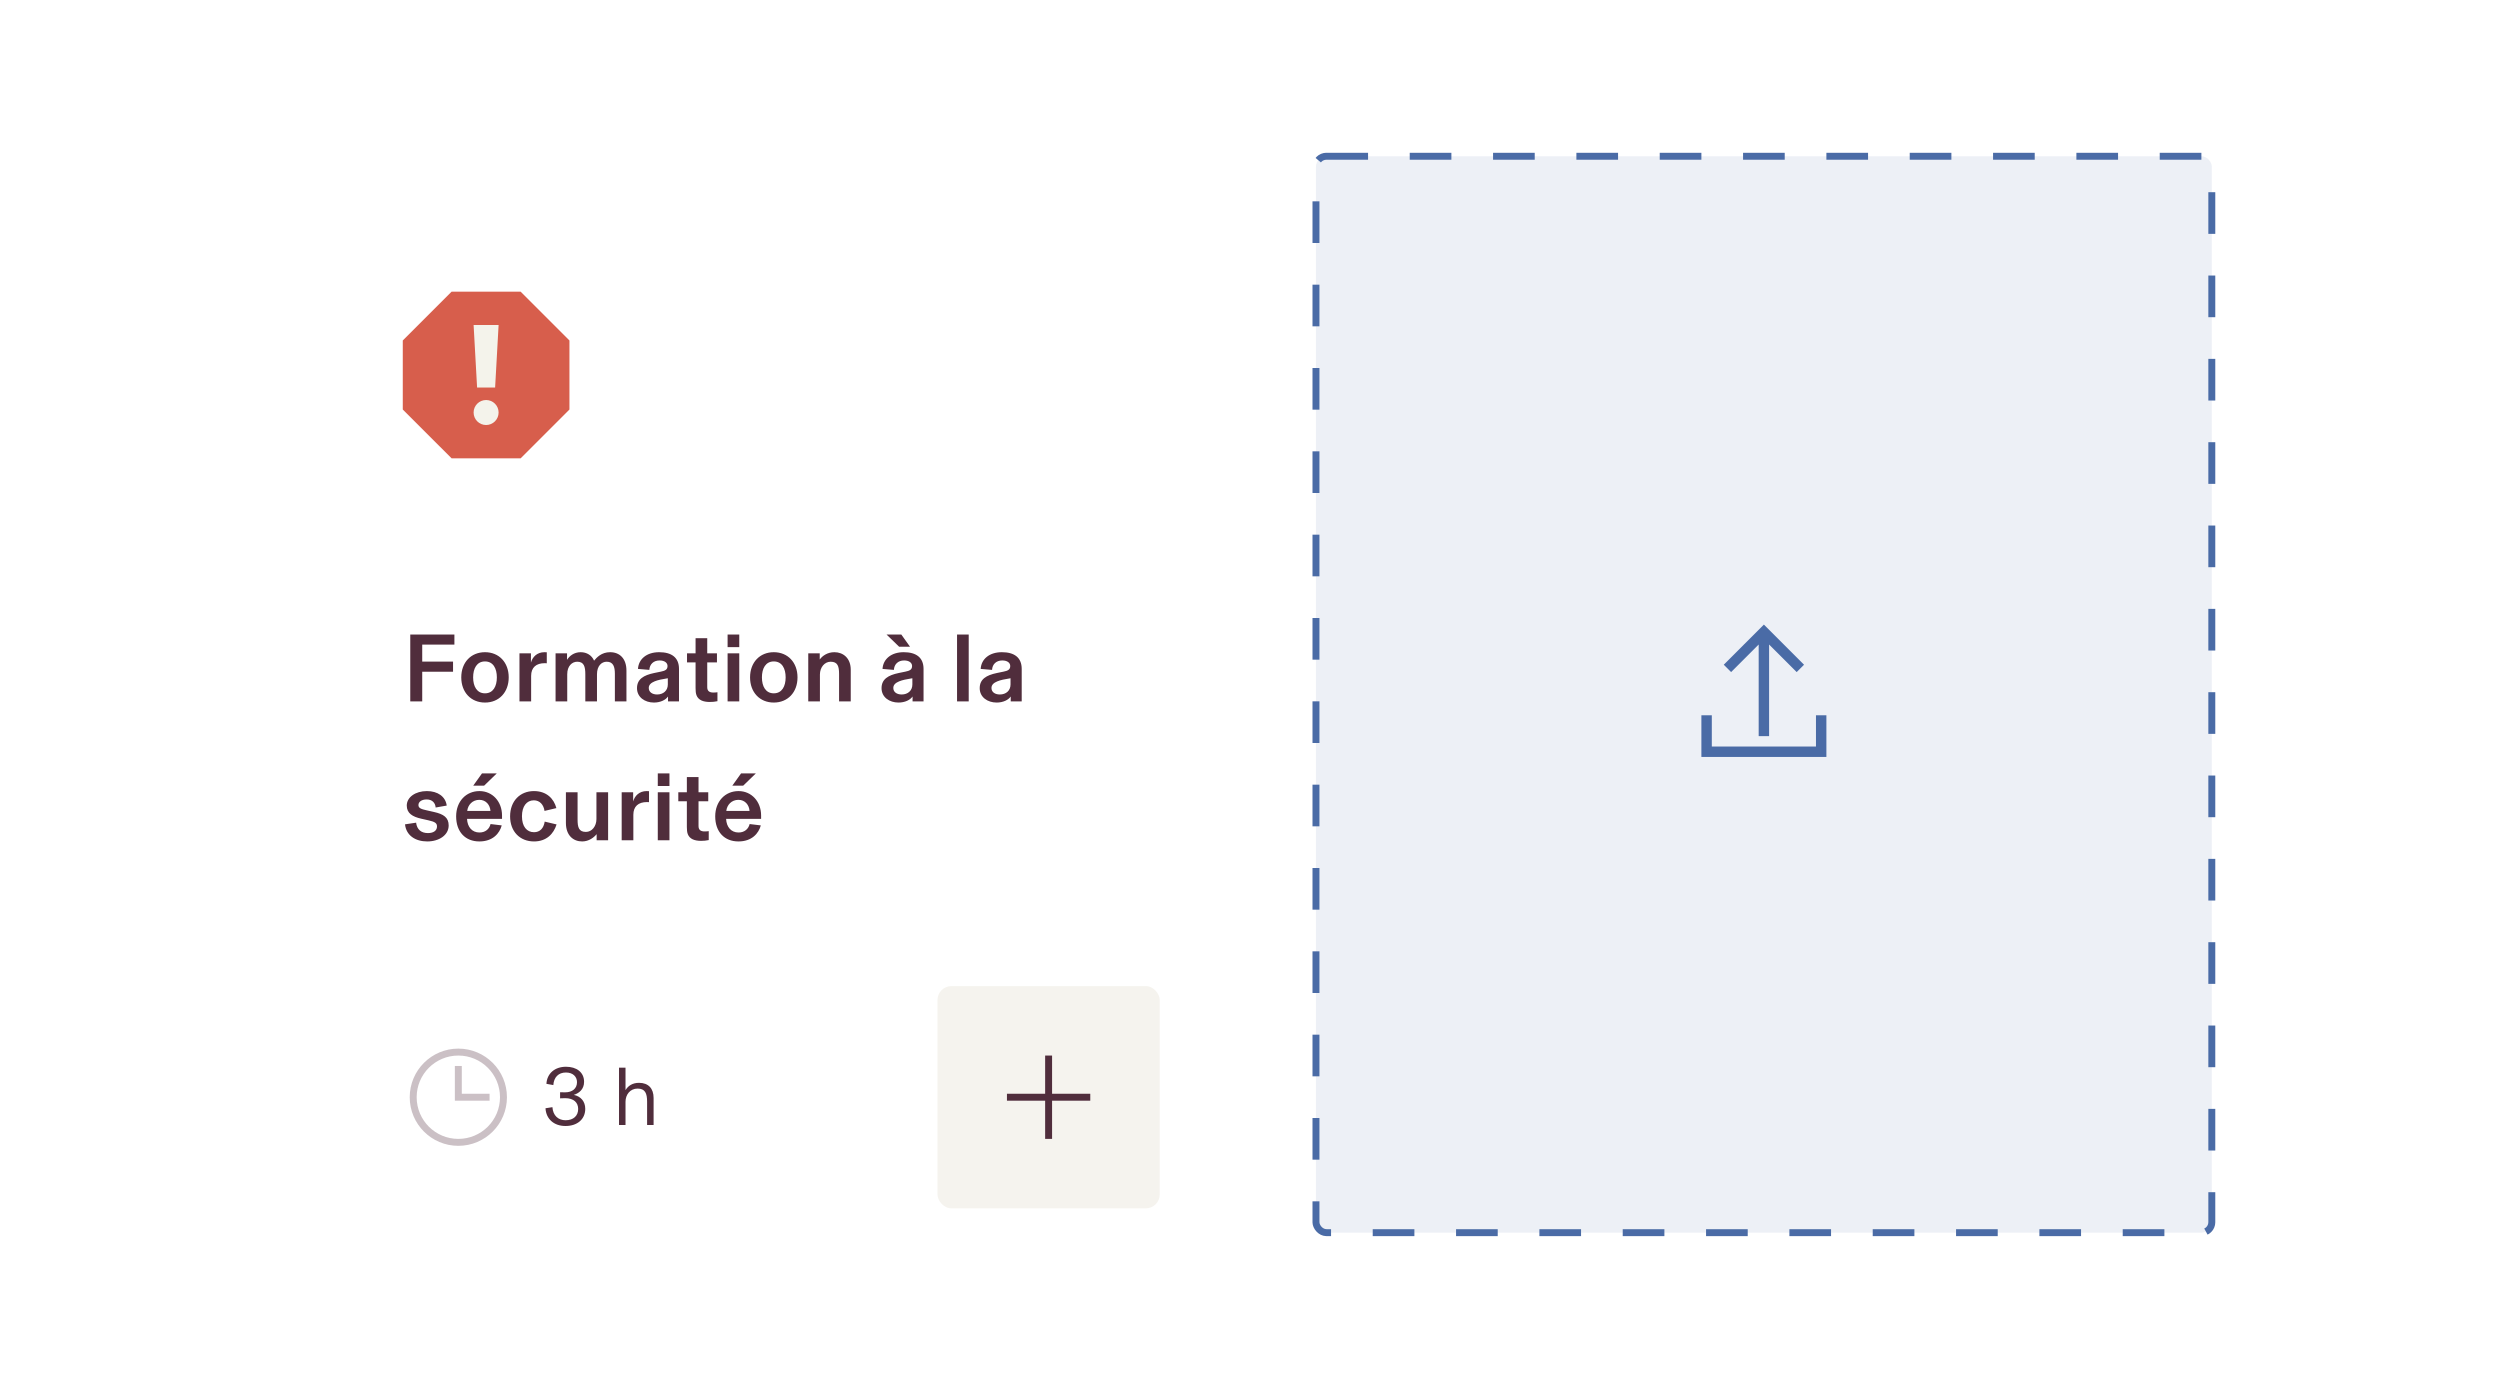 <?xml version="1.0" encoding="utf-8"?>
<svg xmlns="http://www.w3.org/2000/svg" width="360" height="200" viewBox="0 0 360 200" fill="none">
<g filter="url(#filter0_d_2449_122796)">
<rect x="44" y="22" width="133" height="156" rx="2" fill="white" shape-rendering="crispEdges"/>
<path d="M79.432 154.144C81.124 154.144 82.276 153.172 82.276 151.672C82.276 150.592 81.616 149.872 80.644 149.668V149.656C81.364 149.428 82.108 148.876 82.108 147.784C82.108 146.404 81.028 145.612 79.504 145.612C77.884 145.612 76.768 146.584 76.684 148.072L77.68 148.252C77.752 147.136 78.412 146.44 79.492 146.44C80.512 146.44 81.088 147.052 81.088 147.832C81.088 148.744 80.416 149.296 79.384 149.296C79.048 149.296 78.844 149.296 78.652 149.284V150.16C78.868 150.148 79.084 150.136 79.372 150.136C80.644 150.136 81.256 150.784 81.256 151.696C81.256 152.656 80.596 153.316 79.444 153.316C78.4 153.316 77.632 152.656 77.548 151.432L76.552 151.588C76.636 153.124 77.752 154.144 79.432 154.144ZM88.074 154V150.652C88.074 149.644 88.722 148.756 89.814 148.756C90.906 148.756 91.182 149.452 91.182 150.64V154H92.118V150.112C92.118 148.744 91.374 147.928 90.018 147.928C89.094 147.928 88.458 148.348 88.086 148.96H88.074V145.744H87.138V154H88.074Z" fill="#502D3C"/>
<path d="M64.5 149.5V145.5H63.5V150.5H68.5V149.5H64.5Z" fill="#502D3C" fill-opacity="0.3"/>
<path fill-rule="evenodd" clip-rule="evenodd" d="M64 143C60.134 143 57 146.134 57 150C57 153.866 60.134 157 64 157C67.866 157 71 153.866 71 150C71 146.134 67.866 143 64 143ZM58 150C58 146.686 60.686 144 64 144C67.314 144 70 146.686 70 150C70 153.314 67.314 156 64 156C60.686 156 58 153.314 58 150Z" fill="#502D3C" fill-opacity="0.3"/>
<rect x="133" y="134" width="32" height="32" rx="2" fill="#F5F3EE"/>
<path fill-rule="evenodd" clip-rule="evenodd" d="M148.5 149.5V144H149.5V149.5H155V150.5H149.5V156H148.5V150.5H143V149.5H148.5Z" fill="#502D3C"/>
<path d="M63.434 83.368H57.078V93H58.8V88.73H63.238V87.274H58.8V84.824H63.434V83.368ZM67.839 93.168C69.855 93.168 71.255 91.698 71.255 89.542C71.255 87.386 69.855 85.916 67.839 85.916C65.823 85.916 64.423 87.386 64.423 89.542C64.423 91.698 65.823 93.168 67.839 93.168ZM67.839 91.838C66.663 91.838 66.131 90.83 66.131 89.542C66.131 88.254 66.663 87.246 67.839 87.246C69.015 87.246 69.547 88.254 69.547 89.542C69.547 90.83 69.015 91.838 67.839 91.838ZM76.401 85.916C75.337 85.916 74.679 86.602 74.455 87.414V86.084H72.803V93H74.483V89.332C74.483 88.114 75.211 87.498 76.443 87.498C76.541 87.498 76.597 87.498 76.737 87.512V85.93C76.611 85.916 76.513 85.916 76.401 85.916ZM79.682 93V89.094C79.682 87.89 80.382 87.288 81.124 87.288C82.09 87.288 82.286 87.988 82.286 89.094V93H83.966V89.094C83.966 87.89 84.624 87.288 85.366 87.288C86.304 87.288 86.542 88.002 86.542 89.024V93H88.208V88.576C88.208 86.854 87.256 85.916 85.856 85.916C84.61 85.916 83.924 86.686 83.546 87.134C83.224 86.378 82.51 85.916 81.614 85.916C80.648 85.916 79.99 86.476 79.682 86.98L79.654 86.994V86.084H78.002V93H79.682ZM92.164 93.168C93.13 93.168 93.858 92.776 94.18 92.314H94.194V93H95.776V88.324C95.776 86.672 94.698 85.916 92.92 85.916C91.114 85.916 89.952 86.91 89.868 88.324L91.506 88.464C91.548 87.652 92.108 87.106 92.976 87.106C93.718 87.106 94.124 87.456 94.124 87.904C94.124 88.436 93.774 88.59 93.158 88.716L92.206 88.912C90.666 89.234 89.728 89.808 89.728 91.096C89.728 92.412 90.876 93.168 92.164 93.168ZM92.626 92.006C91.94 92.006 91.422 91.67 91.422 91.068C91.422 90.606 91.758 90.326 92.262 90.116C92.696 89.934 93.34 89.794 94.166 89.668V90.564C94.166 91.46 93.508 92.006 92.626 92.006ZM100.206 93.084C100.584 93.084 100.92 93.056 101.312 92.972V91.684C101.102 91.712 100.962 91.726 100.724 91.726C100.178 91.726 99.842 91.53 99.842 90.956V87.386H101.242V86.084H99.842V83.9H98.162V86.084H96.93V87.386H98.162V91.096C98.162 91.502 98.19 91.852 98.302 92.132C98.568 92.804 99.254 93.084 100.206 93.084ZM104.454 85.188V83.368H102.774V85.188H104.454ZM104.454 93V86.084H102.774V93H104.454ZM109.425 93.168C111.441 93.168 112.841 91.698 112.841 89.542C112.841 87.386 111.441 85.916 109.425 85.916C107.409 85.916 106.009 87.386 106.009 89.542C106.009 91.698 107.409 93.168 109.425 93.168ZM109.425 91.838C108.249 91.838 107.717 90.83 107.717 89.542C107.717 88.254 108.249 87.246 109.425 87.246C110.601 87.246 111.133 88.254 111.133 89.542C111.133 90.83 110.601 91.838 109.425 91.838ZM116.069 93V89.136C116.069 88.1 116.741 87.288 117.609 87.288C118.631 87.288 118.827 87.946 118.827 89.066V93H120.507V88.436C120.507 86.798 119.443 85.916 118.155 85.916C117.161 85.916 116.433 86.434 116.055 86.952H116.041V86.084H114.389V93H116.069ZM129.045 85.132L127.785 83.368H125.657L127.477 85.132H129.045ZM127.379 93.168C128.345 93.168 129.073 92.776 129.395 92.314H129.409V93H130.991V88.324C130.991 86.672 129.913 85.916 128.135 85.916C126.329 85.916 125.167 86.91 125.083 88.324L126.721 88.464C126.763 87.652 127.323 87.106 128.191 87.106C128.933 87.106 129.339 87.456 129.339 87.904C129.339 88.436 128.989 88.59 128.373 88.716L127.421 88.912C125.881 89.234 124.943 89.808 124.943 91.096C124.943 92.412 126.091 93.168 127.379 93.168ZM127.841 92.006C127.155 92.006 126.637 91.67 126.637 91.068C126.637 90.606 126.973 90.326 127.477 90.116C127.911 89.934 128.555 89.794 129.381 89.668V90.564C129.381 91.46 128.723 92.006 127.841 92.006ZM137.495 93V83.368H135.815V93H137.495ZM141.514 93.168C142.48 93.168 143.208 92.776 143.53 92.314H143.544V93H145.126V88.324C145.126 86.672 144.048 85.916 142.27 85.916C140.464 85.916 139.302 86.91 139.218 88.324L140.856 88.464C140.898 87.652 141.458 87.106 142.326 87.106C143.068 87.106 143.474 87.456 143.474 87.904C143.474 88.436 143.124 88.59 142.508 88.716L141.556 88.912C140.016 89.234 139.078 89.808 139.078 91.096C139.078 92.412 140.226 93.168 141.514 93.168ZM141.976 92.006C141.29 92.006 140.772 91.67 140.772 91.068C140.772 90.606 141.108 90.326 141.612 90.116C142.046 89.934 142.69 89.794 143.516 89.668V90.564C143.516 91.46 142.858 92.006 141.976 92.006ZM59.528 113.168C61.222 113.168 62.608 112.258 62.608 110.872C62.608 109.724 61.88 109.234 60.494 108.926L59.444 108.688C58.702 108.52 58.254 108.394 58.254 107.932C58.254 107.456 58.716 107.12 59.444 107.12C60.256 107.12 60.69 107.638 60.732 108.282L62.328 108.002C62.16 106.7 61.026 105.916 59.472 105.916C57.82 105.916 56.574 106.798 56.574 108.002C56.574 109.122 57.414 109.612 58.66 109.892L59.71 110.13C60.662 110.34 60.928 110.55 60.928 111.012C60.928 111.6 60.438 111.964 59.626 111.964C58.674 111.964 58.044 111.474 57.918 110.466L56.322 110.704C56.49 112.3 57.806 113.168 59.528 113.168ZM67.408 103.368L66.148 105.132H67.716L69.536 103.368H67.408ZM70.292 109.43C70.292 107.414 68.906 105.916 67.044 105.916C65.112 105.916 63.684 107.4 63.684 109.556C63.684 111.782 65 113.168 67.03 113.168C68.962 113.168 69.942 112.006 70.25 110.858L68.64 110.662C68.472 111.362 67.912 111.88 67.044 111.88C65.98 111.88 65.308 111.096 65.252 109.92H70.292V109.43ZM65.28 108.772C65.378 107.904 66.036 107.176 67.03 107.176C67.996 107.176 68.57 107.932 68.626 108.772H65.28ZM74.898 113.168C76.69 113.168 77.726 112.076 78.146 110.718L76.438 110.312C76.284 111.292 75.738 111.838 74.898 111.838C73.862 111.838 73.162 111.026 73.162 109.542C73.162 108.114 73.834 107.246 74.87 107.246C75.738 107.246 76.284 107.89 76.41 108.772L78.118 108.366C77.754 106.994 76.704 105.916 74.884 105.916C72.896 105.916 71.454 107.344 71.454 109.556C71.454 111.74 72.868 113.168 74.898 113.168ZM81.829 113.168C82.809 113.168 83.537 112.58 83.901 112.132H83.915V113H85.567V106.084H83.887V109.948C83.887 110.984 83.229 111.796 82.375 111.796C81.353 111.796 81.171 111.138 81.171 110.018V106.084H79.491V110.508C79.491 112.3 80.555 113.168 81.829 113.168ZM91.12 105.916C90.056 105.916 89.398 106.602 89.174 107.414V106.084H87.522V113H89.202V109.332C89.202 108.114 89.93 107.498 91.162 107.498C91.26 107.498 91.316 107.498 91.456 107.512V105.93C91.33 105.916 91.232 105.916 91.12 105.916ZM94.401 105.188V103.368H92.721V105.188H94.401ZM94.401 113V106.084H92.721V113H94.401ZM98.952 113.084C99.33 113.084 99.666 113.056 100.058 112.972V111.684C99.848 111.712 99.708 111.726 99.47 111.726C98.924 111.726 98.588 111.53 98.588 110.956V107.386H99.988V106.084H98.588V103.9H96.908V106.084H95.676V107.386H96.908V111.096C96.908 111.502 96.936 111.852 97.048 112.132C97.314 112.804 98 113.084 98.952 113.084ZM104.715 103.368L103.455 105.132H105.023L106.843 103.368H104.715ZM107.599 109.43C107.599 107.414 106.213 105.916 104.351 105.916C102.419 105.916 100.991 107.4 100.991 109.556C100.991 111.782 102.307 113.168 104.337 113.168C106.269 113.168 107.249 112.006 107.557 110.858L105.947 110.662C105.779 111.362 105.219 111.88 104.351 111.88C103.287 111.88 102.615 111.096 102.559 109.92H107.599V109.43ZM102.587 108.772C102.685 107.904 103.343 107.176 104.337 107.176C105.303 107.176 105.877 107.932 105.933 108.772H102.587Z" fill="#502D3C"/>
<path d="M72.97 34H63.03L56 41.03V50.97L63.03 58H72.97L80 50.97V41.03L72.97 34Z" fill="#D75E4C"/>
<path d="M69.297 47.801H66.701L66.199 38.801H69.799L69.297 47.801Z" fill="#F4F3EB"/>
<path d="M67.999 53.202C68.993 53.202 69.799 52.396 69.799 51.402C69.799 50.407 68.993 49.602 67.999 49.602C67.005 49.602 66.199 50.407 66.199 51.402C66.199 52.396 67.005 53.202 67.999 53.202Z" fill="#F4F3EB"/>
</g>
<rect x="189.5" y="22.5" width="129" height="155" rx="1.5" fill="#4A6BA6" fill-opacity="0.1"/>
<g clip-path="url(#clip0_2449_122796)">
<path d="M259.78 95.72L254 89.939L248.22 95.72L249.28 96.78L253.25 92.811V106H254.75V92.811L258.72 96.78L259.78 95.72Z" fill="#4A6BA6"/>
<path d="M245 103H246.5V107.5H261.5V103H263V109H245V103Z" fill="#4A6BA6"/>
</g>
<rect x="189.5" y="22.5" width="129" height="155" rx="1.5" stroke="#4A6BA6" stroke-dasharray="6 6"/>
<defs>
<filter id="filter0_d_2449_122796" x="34" y="18" width="157" height="180" filterUnits="userSpaceOnUse" color-interpolation-filters="sRGB">
<feFlood flood-opacity="0" result="BackgroundImageFix"/>
<feColorMatrix in="SourceAlpha" type="matrix" values="0 0 0 0 0 0 0 0 0 0 0 0 0 0 0 0 0 0 127 0" result="hardAlpha"/>
<feOffset dx="2" dy="8"/>
<feGaussianBlur stdDeviation="6"/>
<feComposite in2="hardAlpha" operator="out"/>
<feColorMatrix type="matrix" values="0 0 0 0 0 0 0 0 0 0 0 0 0 0 0 0 0 0 0.08 0"/>
<feBlend mode="normal" in2="BackgroundImageFix" result="effect1_dropShadow_2449_122796"/>
<feBlend mode="normal" in="SourceGraphic" in2="effect1_dropShadow_2449_122796" result="shape"/>
</filter>
<clipPath id="clip0_2449_122796">
<rect width="24" height="24" fill="white" transform="translate(242 88)"/>
</clipPath>
</defs>
</svg>